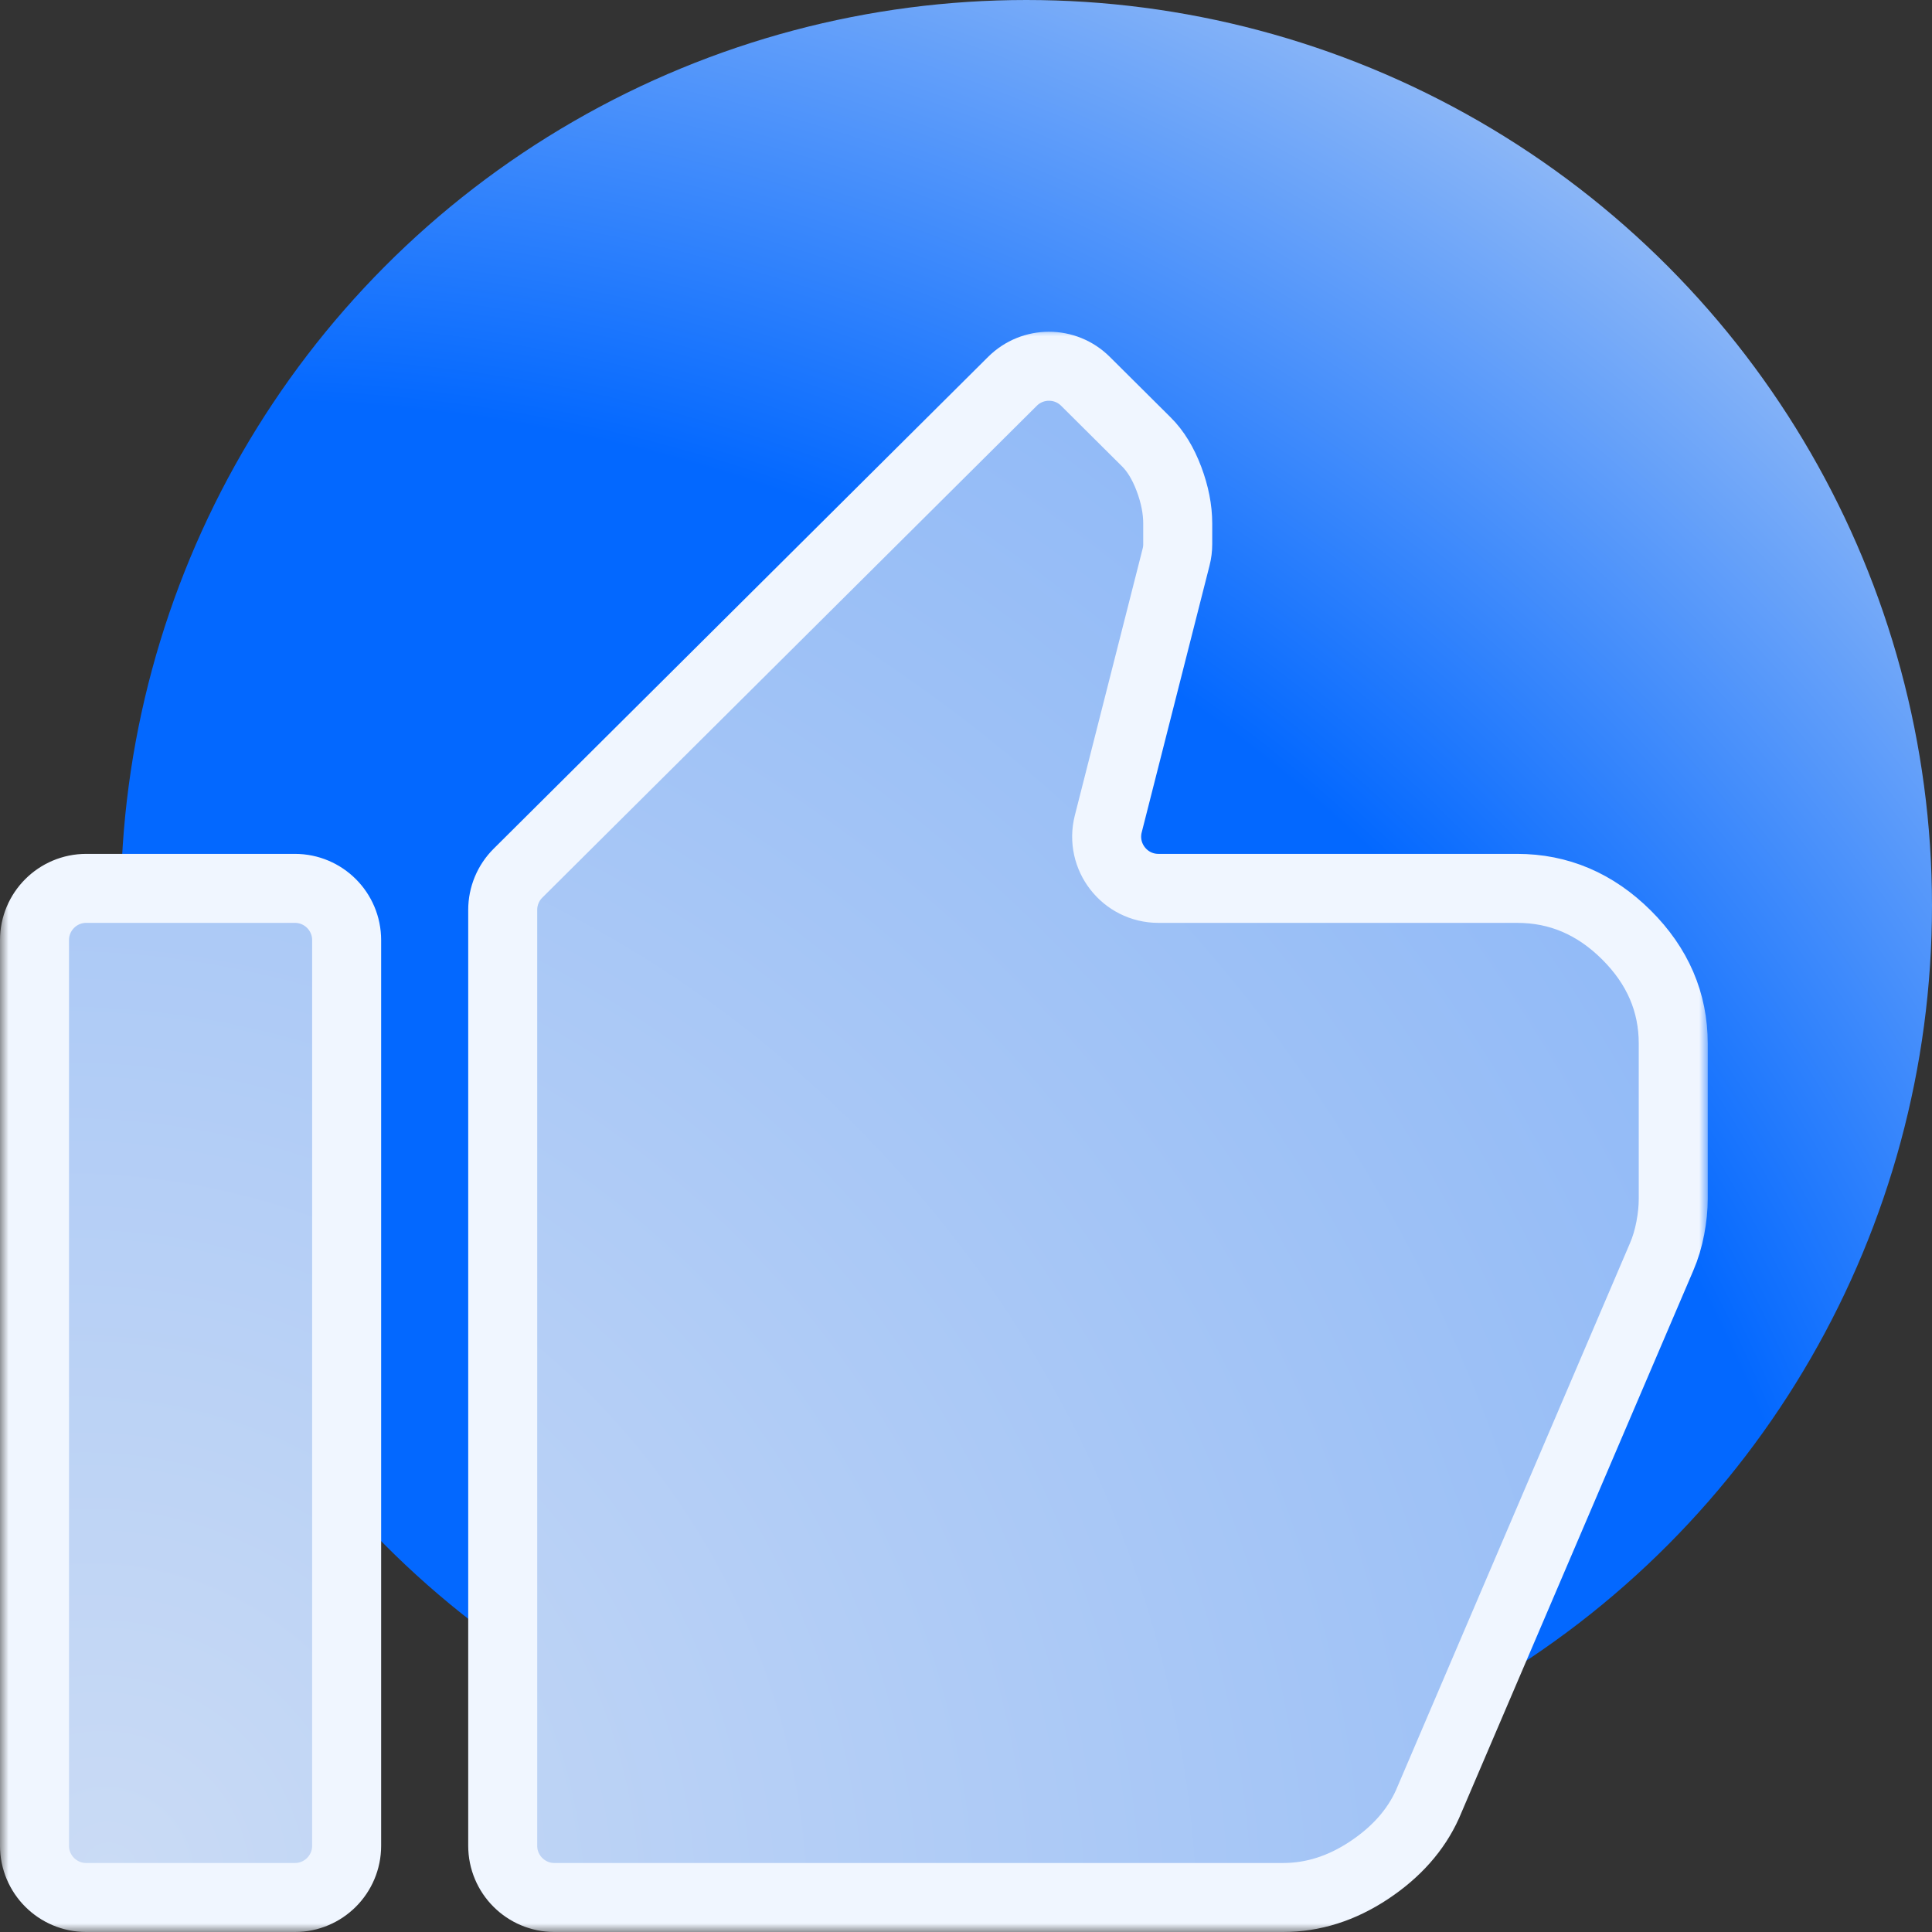 <svg width="112" height="112" viewBox="0 0 112 112" fill="none" xmlns="http://www.w3.org/2000/svg">
<rect x="0" y="0" width="112" height="112" fill="#333333" stroke="none"/>
<circle cx="59.5" cy="52.5" r="52.5" fill="url(#paint0_radial_1251_21345)"/>
<mask id="path-2-outside-1_1251_21345" maskUnits="userSpaceOnUse" x="0" y="19" width="99" height="93" fill="black">
<rect fill="white" y="19" width="99" height="93"/>
<path d="M74.381 110H32.143C30.486 110 29.143 108.657 29.143 107V52.747C29.143 51.949 29.461 51.183 30.027 50.62L58.694 22.105C59.864 20.941 61.755 20.941 62.925 22.105L66.464 25.625C66.992 26.15 67.426 26.863 67.765 27.762C68.104 28.663 68.274 29.525 68.274 30.35V31.55C68.274 31.799 68.243 32.047 68.181 32.289L64.248 47.761C63.766 49.657 65.199 51.5 67.156 51.5H87.952C90.365 51.5 92.476 52.4 94.286 54.2C96.095 56 97 58.1 97 60.5V69.5C97 70.025 96.944 70.588 96.83 71.188C96.717 71.787 96.548 72.35 96.321 72.875L82.75 104.6C82.071 106.1 80.941 107.375 79.357 108.425C77.774 109.475 76.115 110 74.381 110ZM17.095 51.5C18.752 51.5 20.095 52.843 20.095 54.5V107C20.095 108.657 18.752 110 17.095 110H5C3.343 110 2 108.657 2 107V54.5C2 52.843 3.343 51.5 5 51.5H17.095Z"/>
</mask>
<path d="M74.381 110H32.143C30.486 110 29.143 108.657 29.143 107V52.747C29.143 51.949 29.461 51.183 30.027 50.62L58.694 22.105C59.864 20.941 61.755 20.941 62.925 22.105L66.464 25.625C66.992 26.15 67.426 26.863 67.765 27.762C68.104 28.663 68.274 29.525 68.274 30.35V31.55C68.274 31.799 68.243 32.047 68.181 32.289L64.248 47.761C63.766 49.657 65.199 51.5 67.156 51.5H87.952C90.365 51.5 92.476 52.4 94.286 54.2C96.095 56 97 58.1 97 60.5V69.5C97 70.025 96.944 70.588 96.83 71.188C96.717 71.787 96.548 72.35 96.321 72.875L82.75 104.6C82.071 106.1 80.941 107.375 79.357 108.425C77.774 109.475 76.115 110 74.381 110ZM17.095 51.5C18.752 51.5 20.095 52.843 20.095 54.5V107C20.095 108.657 18.752 110 17.095 110H5C3.343 110 2 108.657 2 107V54.5C2 52.843 3.343 51.5 5 51.5H17.095Z" fill="url(#paint1_radial_1251_21345)"/>
<path d="M74.381 110H32.143C30.486 110 29.143 108.657 29.143 107V52.747C29.143 51.949 29.461 51.183 30.027 50.62L58.694 22.105C59.864 20.941 61.755 20.941 62.925 22.105L66.464 25.625C66.992 26.15 67.426 26.863 67.765 27.762C68.104 28.663 68.274 29.525 68.274 30.35V31.55C68.274 31.799 68.243 32.047 68.181 32.289L64.248 47.761C63.766 49.657 65.199 51.5 67.156 51.5H87.952C90.365 51.5 92.476 52.4 94.286 54.2C96.095 56 97 58.1 97 60.5V69.5C97 70.025 96.944 70.588 96.83 71.188C96.717 71.787 96.548 72.35 96.321 72.875L82.75 104.6C82.071 106.1 80.941 107.375 79.357 108.425C77.774 109.475 76.115 110 74.381 110ZM17.095 51.5C18.752 51.5 20.095 52.843 20.095 54.5V107C20.095 108.657 18.752 110 17.095 110H5C3.343 110 2 108.657 2 107V54.5C2 52.843 3.343 51.5 5 51.5H17.095Z" stroke="#F0F6FF" stroke-width="4" mask="url(#path-2-outside-1_1251_21345)"/>
<defs>
<radialGradient id="paint0_radial_1251_21345" cx="0" cy="0" r="1" gradientUnits="userSpaceOnUse" gradientTransform="translate(14.877 117.866) rotate(-43.038) scale(151.209 152.368)">
<stop offset="0.016" stop-color="#0368FF"/>
<stop offset="0.621" stop-color="#0368FF"/>
<stop offset="1" stop-color="#D5E1F3"/>
</radialGradient>
<radialGradient id="paint1_radial_1251_21345" cx="0" cy="0" r="1" gradientUnits="userSpaceOnUse" gradientTransform="translate(5.449 108.466) rotate(-44.389) scale(123.541 127.605)">
<stop stop-color="#CADBF5"/>
<stop offset="1" stop-color="#87B4F7"/>
</radialGradient>
</defs>
</svg>
